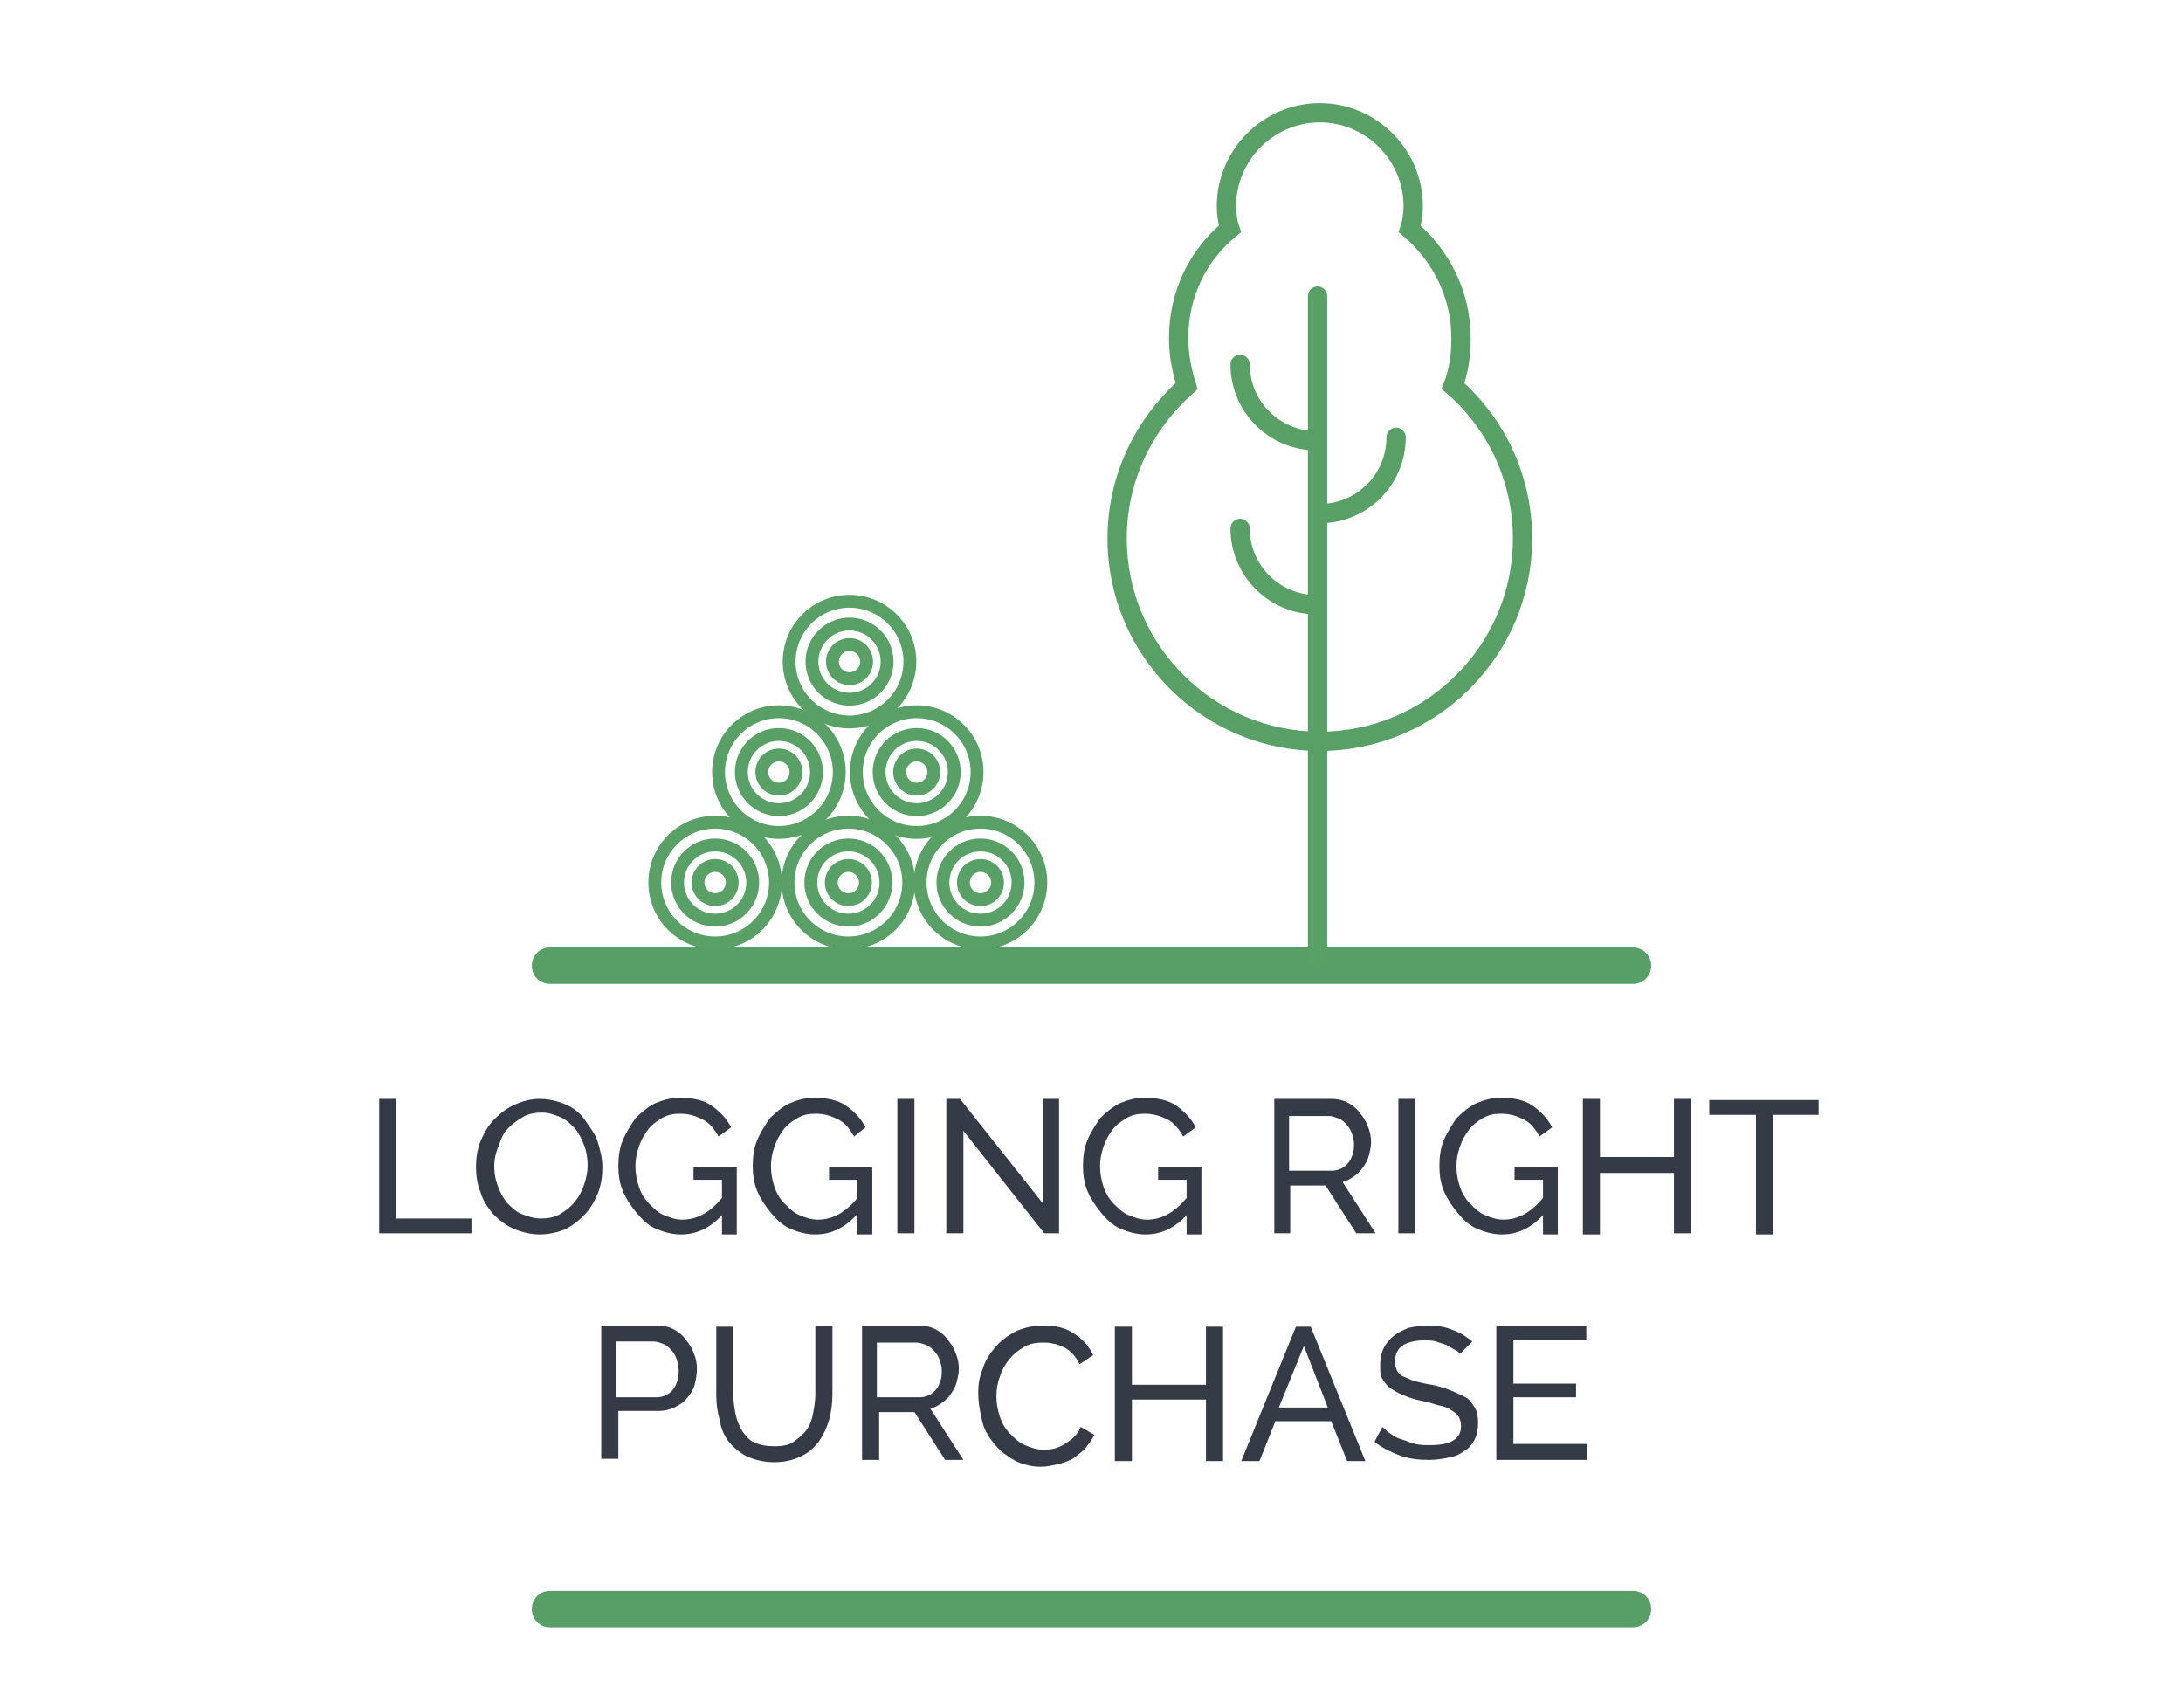 <?xml version="1.0" encoding="utf-8"?>
<!-- Generator: Adobe Illustrator 23.0.3, SVG Export Plug-In . SVG Version: 6.00 Build 0)  -->
<svg version="1.1" id="Layer_1" xmlns="http://www.w3.org/2000/svg" xmlns:xlink="http://www.w3.org/1999/xlink" x="0px" y="0px"
	 viewBox="0 0 191.7 150" style="enable-background:new 0 0 191.7 150;" xml:space="preserve">
<style type="text/css">
	.st0{fill:#343B47;}
	.st1{fill:#579F66;}
	.st2{fill:none;stroke:#58A066;stroke-width:1.694;stroke-linecap:round;stroke-miterlimit:10;}
	.st3{fill:none;stroke:#58A066;stroke-width:1.129;stroke-miterlimit:10;}
</style>
<g>
	<g>
		<path class="st0" d="M33.3,108.3V96.5h1.5V107h6.6v1.3H33.3z"/>
		<path class="st0" d="M47.4,108.4c-0.8,0-1.6-0.2-2.3-0.5c-0.7-0.3-1.3-0.8-1.8-1.3c-0.5-0.6-0.9-1.2-1.1-1.9
			c-0.3-0.7-0.4-1.5-0.4-2.2c0-0.8,0.1-1.5,0.4-2.3c0.3-0.7,0.7-1.4,1.2-1.9s1.1-1,1.8-1.3c0.7-0.3,1.4-0.5,2.2-0.5
			c0.8,0,1.6,0.2,2.3,0.5s1.3,0.8,1.7,1.4s0.9,1.2,1.1,1.9s0.4,1.4,0.4,2.2c0,0.8-0.1,1.5-0.4,2.3c-0.3,0.7-0.7,1.4-1.2,1.9
			s-1.1,1-1.8,1.3C49,108.2,48.2,108.4,47.4,108.4z M43.4,102.4c0,0.6,0.1,1.2,0.3,1.7c0.2,0.6,0.5,1.1,0.8,1.5
			c0.4,0.4,0.8,0.8,1.3,1s1.1,0.4,1.7,0.4c0.6,0,1.2-0.1,1.7-0.4c0.5-0.3,0.9-0.6,1.3-1.1s0.6-0.9,0.8-1.5s0.3-1.1,0.3-1.7
			c0-0.6-0.1-1.2-0.3-1.7c-0.2-0.6-0.5-1.1-0.8-1.5c-0.4-0.4-0.8-0.8-1.3-1s-1-0.4-1.6-0.4c-0.6,0-1.2,0.1-1.7,0.4s-0.9,0.6-1.3,1
			s-0.6,0.9-0.8,1.5C43.5,101.3,43.4,101.9,43.4,102.4z"/>
		<path class="st0" d="M63.4,106.7c-1,1.1-2.2,1.7-3.6,1.7c-0.8,0-1.5-0.2-2.2-0.5c-0.7-0.3-1.2-0.8-1.7-1.4
			c-0.5-0.6-0.9-1.2-1.2-1.9c-0.3-0.7-0.4-1.5-0.4-2.2c0-0.8,0.1-1.6,0.4-2.3s0.7-1.3,1.1-1.9c0.5-0.5,1.1-1,1.7-1.3
			c0.7-0.3,1.4-0.5,2.2-0.5c1.1,0,2.1,0.2,2.8,0.7c0.7,0.5,1.3,1.1,1.7,1.9l-1.1,0.8c-0.4-0.7-0.8-1.2-1.4-1.5s-1.2-0.5-2-0.5
			c-0.6,0-1.1,0.1-1.6,0.4c-0.5,0.3-0.9,0.6-1.2,1c-0.3,0.4-0.6,0.9-0.8,1.5c-0.2,0.6-0.3,1.1-0.3,1.7c0,0.6,0.1,1.2,0.3,1.8
			c0.2,0.6,0.5,1.1,0.9,1.5c0.4,0.4,0.8,0.8,1.3,1c0.5,0.2,1,0.4,1.6,0.4c1.3,0,2.4-0.6,3.5-1.9v-1.6h-2.5v-1.1h3.8v5.9h-1.3V106.7z
			"/>
		<path class="st0" d="M75.2,106.7c-1,1.1-2.2,1.7-3.6,1.7c-0.8,0-1.5-0.2-2.2-0.5c-0.7-0.3-1.2-0.8-1.7-1.4
			c-0.5-0.6-0.9-1.2-1.2-1.9c-0.3-0.7-0.4-1.5-0.4-2.2c0-0.8,0.1-1.6,0.4-2.3s0.7-1.3,1.1-1.9c0.5-0.5,1.1-1,1.7-1.3
			c0.7-0.3,1.4-0.5,2.2-0.5c1.1,0,2.1,0.2,2.8,0.7c0.7,0.5,1.3,1.1,1.7,1.9L75,99.8c-0.4-0.7-0.8-1.2-1.4-1.5s-1.2-0.5-2-0.5
			c-0.6,0-1.1,0.1-1.6,0.4c-0.5,0.3-0.9,0.6-1.2,1c-0.3,0.4-0.6,0.9-0.8,1.5c-0.2,0.6-0.3,1.1-0.3,1.7c0,0.6,0.1,1.2,0.3,1.8
			c0.2,0.6,0.5,1.1,0.9,1.5c0.4,0.4,0.8,0.8,1.3,1c0.5,0.2,1,0.4,1.6,0.4c1.3,0,2.4-0.6,3.5-1.9v-1.6h-2.5v-1.1h3.8v5.9h-1.3V106.7z
			"/>
		<path class="st0" d="M78.8,108.3V96.5h1.5v11.8H78.8z"/>
		<path class="st0" d="M84.6,99.3v9h-1.5V96.5h1.2l7.3,9.2v-9.2H93v11.8h-1.3L84.6,99.3z"/>
		<path class="st0" d="M104.2,106.7c-1,1.1-2.2,1.7-3.6,1.7c-0.8,0-1.5-0.2-2.2-0.5s-1.2-0.8-1.7-1.4c-0.5-0.6-0.9-1.2-1.2-1.9
			c-0.3-0.7-0.4-1.5-0.4-2.2c0-0.8,0.1-1.6,0.4-2.3c0.3-0.7,0.7-1.3,1.1-1.9c0.5-0.5,1.1-1,1.7-1.3c0.7-0.3,1.4-0.5,2.2-0.5
			c1.1,0,2.1,0.2,2.8,0.7c0.7,0.5,1.3,1.1,1.7,1.9l-1.1,0.8c-0.4-0.7-0.8-1.2-1.4-1.5c-0.6-0.3-1.2-0.5-2-0.5
			c-0.6,0-1.1,0.1-1.6,0.4c-0.5,0.3-0.9,0.6-1.2,1c-0.3,0.4-0.6,0.9-0.8,1.5c-0.2,0.6-0.3,1.1-0.3,1.7c0,0.6,0.1,1.2,0.3,1.8
			c0.2,0.6,0.5,1.1,0.9,1.5s0.8,0.8,1.3,1c0.5,0.2,1,0.4,1.6,0.4c1.3,0,2.4-0.6,3.5-1.9v-1.6h-2.5v-1.1h3.8v5.9h-1.3V106.7z"/>
		<path class="st0" d="M111.9,108.3V96.5h5c0.5,0,1,0.1,1.4,0.3s0.8,0.5,1.1,0.9c0.3,0.4,0.6,0.8,0.7,1.2c0.2,0.4,0.3,0.9,0.3,1.4
			c0,0.4-0.1,0.8-0.2,1.2c-0.1,0.4-0.3,0.7-0.5,1s-0.5,0.6-0.8,0.8s-0.6,0.4-1,0.5l2.9,4.5h-1.7l-2.7-4.2h-3.1v4.2H111.9z
			 M113.4,102.8h3.6c0.3,0,0.6-0.1,0.8-0.2s0.5-0.3,0.6-0.5c0.2-0.2,0.3-0.5,0.4-0.8c0.1-0.3,0.1-0.6,0.1-0.9c0-0.3-0.1-0.6-0.2-0.9
			c-0.1-0.3-0.3-0.6-0.5-0.8c-0.2-0.2-0.4-0.4-0.7-0.5c-0.3-0.1-0.5-0.2-0.8-0.2h-3.5V102.8z"/>
		<path class="st0" d="M122.8,108.3V96.5h1.5v11.8H122.8z"/>
		<path class="st0" d="M135.5,106.7c-1,1.1-2.2,1.7-3.6,1.7c-0.8,0-1.5-0.2-2.2-0.5s-1.2-0.8-1.7-1.4c-0.5-0.6-0.9-1.2-1.2-1.9
			c-0.3-0.7-0.4-1.5-0.4-2.2c0-0.8,0.1-1.6,0.4-2.3s0.7-1.3,1.1-1.9c0.5-0.5,1.1-1,1.7-1.3c0.7-0.3,1.4-0.5,2.2-0.5
			c1.1,0,2.1,0.2,2.8,0.7c0.7,0.5,1.3,1.1,1.7,1.9l-1.1,0.8c-0.4-0.7-0.8-1.2-1.4-1.5c-0.6-0.3-1.2-0.5-2-0.5
			c-0.6,0-1.1,0.1-1.6,0.4c-0.5,0.3-0.9,0.6-1.2,1c-0.3,0.4-0.6,0.9-0.8,1.5c-0.2,0.6-0.3,1.1-0.3,1.7c0,0.6,0.1,1.2,0.3,1.8
			c0.2,0.6,0.5,1.1,0.9,1.5s0.8,0.8,1.3,1c0.5,0.2,1,0.4,1.6,0.4c1.3,0,2.4-0.6,3.5-1.9v-1.6h-2.5v-1.1h3.8v5.9h-1.3V106.7z"/>
		<path class="st0" d="M148.5,96.5v11.8H147V103h-6.5v5.4H139V96.5h1.5v5.1h6.5v-5.1H148.5z"/>
		<path class="st0" d="M159.8,97.9h-4.1v10.5h-1.5V97.9h-4.1v-1.3h9.6V97.9z"/>
		<path class="st0" d="M52.8,128.2v-11.8h4.9c0.5,0,1,0.1,1.4,0.3s0.8,0.5,1.1,0.9c0.3,0.4,0.6,0.8,0.7,1.2c0.2,0.4,0.3,0.9,0.3,1.4
			c0,0.5-0.1,1-0.2,1.4s-0.4,0.9-0.7,1.2c-0.3,0.4-0.7,0.6-1.1,0.8c-0.4,0.2-0.9,0.3-1.4,0.3h-3.5v4.2H52.8z M54.3,122.7h3.4
			c0.3,0,0.6-0.1,0.8-0.2c0.2-0.1,0.5-0.3,0.6-0.5c0.2-0.2,0.3-0.5,0.4-0.8c0.1-0.3,0.1-0.6,0.1-0.9c0-0.3-0.1-0.7-0.2-1
			s-0.3-0.6-0.5-0.8s-0.4-0.4-0.7-0.5c-0.3-0.1-0.5-0.2-0.8-0.2h-3.3V122.7z"/>
		<path class="st0" d="M68,127c0.7,0,1.3-0.1,1.7-0.4s0.8-0.6,1.1-1c0.3-0.4,0.5-0.9,0.6-1.5c0.1-0.5,0.2-1.1,0.2-1.7v-6h1.5v6
			c0,0.8-0.1,1.6-0.3,2.3c-0.2,0.7-0.5,1.3-0.9,1.9c-0.4,0.5-0.9,1-1.6,1.3c-0.6,0.3-1.4,0.5-2.3,0.5c-0.9,0-1.7-0.2-2.4-0.5
			c-0.6-0.3-1.2-0.8-1.6-1.3c-0.4-0.5-0.7-1.2-0.8-1.9c-0.2-0.7-0.3-1.4-0.3-2.2v-6h1.5v6c0,0.6,0.1,1.2,0.2,1.7s0.3,1,0.6,1.5
			c0.3,0.4,0.6,0.8,1.1,1C66.8,126.9,67.3,127,68,127z"/>
		<path class="st0" d="M75.7,128.2v-11.8h5c0.5,0,1,0.1,1.4,0.3s0.8,0.5,1.1,0.9c0.3,0.4,0.6,0.8,0.7,1.2c0.2,0.4,0.3,0.9,0.3,1.4
			c0,0.4-0.1,0.8-0.2,1.2s-0.3,0.7-0.5,1s-0.5,0.6-0.8,0.8c-0.3,0.2-0.6,0.4-1,0.5l2.9,4.5H83l-2.7-4.2h-3.1v4.2H75.7z M77.2,122.7
			h3.6c0.3,0,0.6-0.1,0.8-0.2s0.5-0.3,0.6-0.5c0.2-0.2,0.3-0.5,0.4-0.8c0.1-0.3,0.1-0.6,0.1-0.9c0-0.3-0.1-0.6-0.2-0.9
			c-0.1-0.3-0.3-0.6-0.5-0.8c-0.2-0.2-0.4-0.4-0.7-0.5c-0.3-0.1-0.5-0.2-0.8-0.2h-3.5V122.7z"/>
		<path class="st0" d="M85.9,122.3c0-0.7,0.1-1.4,0.4-2.1c0.2-0.7,0.6-1.3,1.1-1.9c0.5-0.6,1.1-1,1.8-1.4c0.7-0.3,1.5-0.5,2.4-0.5
			c1.1,0,2,0.2,2.7,0.7c0.8,0.5,1.3,1.1,1.7,1.9l-1.2,0.8c-0.2-0.4-0.4-0.7-0.6-0.9s-0.5-0.5-0.8-0.6s-0.6-0.3-0.9-0.3
			c-0.3-0.1-0.6-0.1-0.9-0.1c-0.7,0-1.2,0.1-1.7,0.4c-0.5,0.3-0.9,0.6-1.3,1.1s-0.6,0.9-0.8,1.5c-0.2,0.5-0.3,1.1-0.3,1.7
			c0,0.6,0.1,1.2,0.3,1.8c0.2,0.6,0.5,1.1,0.9,1.5c0.4,0.4,0.8,0.8,1.3,1s1,0.4,1.6,0.4c0.3,0,0.6,0,1-0.1c0.3-0.1,0.6-0.2,0.9-0.4
			c0.3-0.2,0.6-0.4,0.8-0.6c0.3-0.3,0.5-0.6,0.6-0.9l1.2,0.7c-0.2,0.4-0.5,0.8-0.8,1.2c-0.3,0.3-0.7,0.6-1.1,0.9
			c-0.4,0.2-0.9,0.4-1.4,0.5s-0.9,0.2-1.4,0.2c-0.8,0-1.6-0.2-2.2-0.5c-0.7-0.4-1.3-0.8-1.8-1.4c-0.5-0.6-0.9-1.2-1.1-1.9
			C86,123.8,85.9,123,85.9,122.3z"/>
		<path class="st0" d="M107.4,116.5v11.8h-1.5v-5.4h-6.5v5.4h-1.5v-11.8h1.5v5.1h6.5v-5.1H107.4z"/>
		<path class="st0" d="M113.8,116.5h1.3l4.8,11.8h-1.6l-1.4-3.5H112l-1.4,3.5H109L113.8,116.5z M116.6,123.6l-2.1-5.4l-2.2,5.4
			H116.6z"/>
		<path class="st0" d="M128.2,118.9c-0.1-0.2-0.3-0.3-0.5-0.4c-0.2-0.1-0.5-0.3-0.7-0.4c-0.3-0.1-0.6-0.2-0.9-0.3
			c-0.3-0.1-0.7-0.1-1-0.1c-0.9,0-1.6,0.2-2,0.5s-0.6,0.8-0.6,1.4c0,0.3,0.1,0.6,0.2,0.8c0.1,0.2,0.3,0.4,0.6,0.5s0.6,0.3,1,0.4
			c0.4,0.1,0.8,0.2,1.4,0.3c0.6,0.1,1.2,0.3,1.7,0.5c0.5,0.2,0.9,0.4,1.3,0.6s0.6,0.6,0.8,0.9s0.3,0.8,0.3,1.3
			c0,0.6-0.1,1.1-0.3,1.5s-0.5,0.8-0.9,1c-0.4,0.3-0.8,0.5-1.4,0.6c-0.5,0.1-1.1,0.2-1.7,0.2c-0.9,0-1.8-0.1-2.6-0.4
			s-1.6-0.7-2.2-1.2l0.7-1.3c0.2,0.2,0.4,0.4,0.7,0.6c0.3,0.2,0.6,0.4,1,0.5s0.7,0.3,1.2,0.4c0.4,0.1,0.8,0.1,1.3,0.1
			c0.8,0,1.5-0.1,2-0.4c0.5-0.3,0.7-0.7,0.7-1.3c0-0.3-0.1-0.6-0.2-0.8s-0.4-0.4-0.7-0.6c-0.3-0.2-0.6-0.3-1.1-0.4
			c-0.4-0.1-0.9-0.3-1.5-0.4c-0.6-0.1-1.1-0.3-1.6-0.5c-0.5-0.2-0.8-0.4-1.1-0.6s-0.5-0.5-0.7-0.8c-0.2-0.3-0.2-0.7-0.2-1.2
			c0-0.6,0.1-1.1,0.3-1.5s0.5-0.8,0.9-1.1c0.4-0.3,0.8-0.5,1.3-0.7c0.5-0.1,1.1-0.2,1.7-0.2c0.8,0,1.5,0.1,2.2,0.4
			c0.6,0.2,1.2,0.6,1.7,1L128.2,118.9z"/>
		<path class="st0" d="M139.4,126.9v1.3h-8v-11.8h7.9v1.3h-6.4v3.8h5.5v1.2h-5.5v4.1H139.4z"/>
	</g>
	<g>
		<path class="st1" d="M143.4,83.2H48.3c-0.9,0-1.6,0.7-1.6,1.6s0.7,1.6,1.6,1.6h95.1c0.9,0,1.6-0.7,1.6-1.6S144.3,83.2,143.4,83.2z
			"/>
		<path class="st1" d="M143.4,139.7H48.3c-0.9,0-1.6,0.7-1.6,1.6s0.7,1.6,1.6,1.6h95.1c0.9,0,1.6-0.7,1.6-1.6
			S144.3,139.7,143.4,139.7z"/>
		<g>
			<path class="st2" d="M115.6,38.7c-3.7,0-6.7-3-6.7-6.7"/>
			<path class="st2" d="M115.6,53.1c-3.7,0-6.7-3-6.7-6.7"/>
			<path class="st2" d="M115.9,45.1c3.7,0,6.7-3,6.7-6.7"/>
			<line class="st2" x1="115.7" y1="26" x2="115.7" y2="84.2"/>
			<path class="st2" d="M127.6,33.9c0.5-1.3,0.7-2.7,0.7-4.2c0-3.9-1.8-7.3-4.5-9.6c0.2-0.6,0.3-1.3,0.3-2c0-4.5-3.7-8.2-8.2-8.2
				c-4.5,0-8.2,3.7-8.2,8.2c0,0.7,0.1,1.4,0.3,2c-2.8,2.3-4.5,5.7-4.5,9.6c0,1.5,0.3,2.9,0.7,4.2c-3.7,3.3-6.1,8-6.1,13.4
				c0,9.8,8,17.8,17.8,17.8c9.8,0,17.8-8,17.8-17.8C133.7,41.9,131.3,37.1,127.6,33.9z"/>
		</g>
		<g>
			<g>
				<circle class="st3" cx="62.8" cy="77.5" r="5.3"/>
				<circle class="st3" cx="74.5" cy="77.5" r="5.3"/>
				<circle class="st3" cx="86.1" cy="77.5" r="5.3"/>
				<circle class="st3" cx="86.1" cy="77.5" r="3.3"/>
				<circle class="st3" cx="86.1" cy="77.5" r="1.5"/>
				<circle class="st3" cx="74.5" cy="77.5" r="3.3"/>
				<circle class="st3" cx="74.5" cy="77.5" r="1.5"/>
				<circle class="st3" cx="62.8" cy="77.5" r="3.3"/>
				<circle class="st3" cx="62.8" cy="77.5" r="1.5"/>
				<circle class="st3" cx="68.4" cy="67.8" r="3.3"/>
				<circle class="st3" cx="68.4" cy="67.8" r="1.5"/>
				<circle class="st3" cx="80.5" cy="67.8" r="3.3"/>
				<circle class="st3" cx="80.5" cy="67.8" r="1.5"/>
				<circle class="st3" cx="74.6" cy="58.1" r="3.3"/>
				<circle class="st3" cx="74.6" cy="58.1" r="1.5"/>
				<circle class="st3" cx="68.4" cy="67.8" r="5.3"/>
				<circle class="st3" cx="80.5" cy="67.8" r="5.3"/>
				<circle class="st3" cx="74.6" cy="58.1" r="5.3"/>
			</g>
		</g>
	</g>
</g>
</svg>
